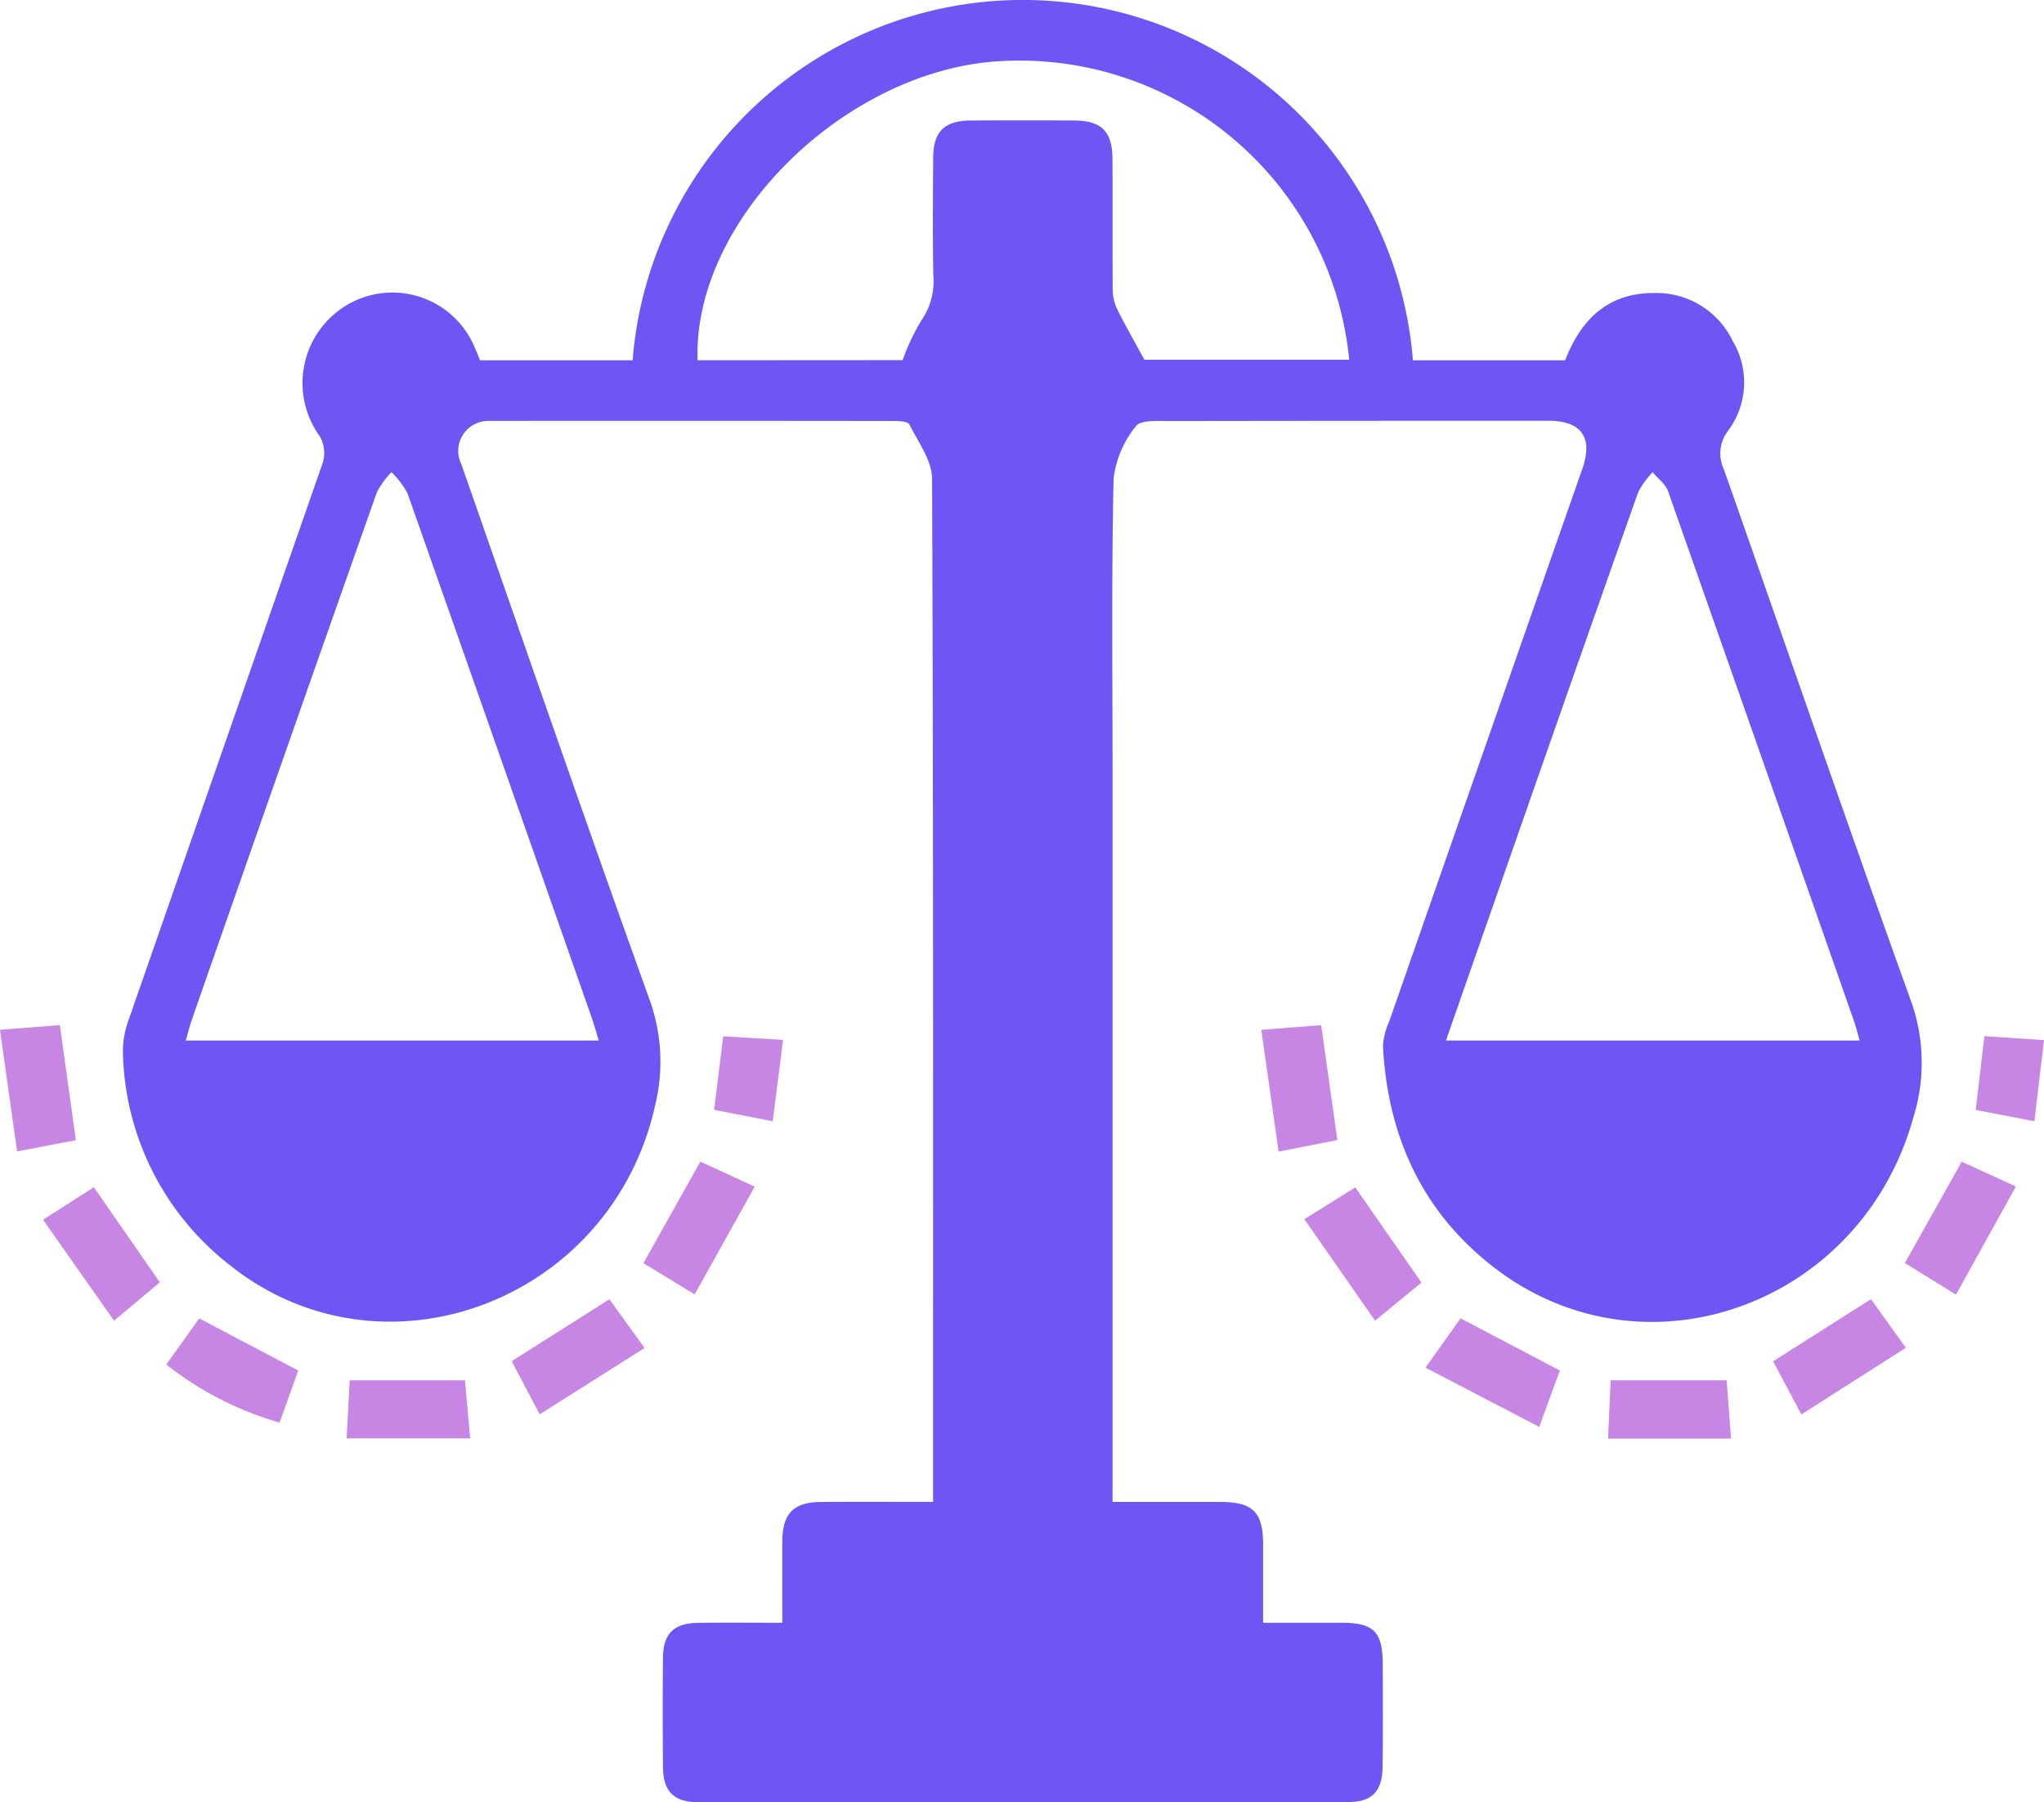 <svg xmlns="http://www.w3.org/2000/svg" width="134.802" height="118.858" viewBox="0 0 134.802 118.858">
  <g id="_1xiacG.tif" data-name="1xiacG.tif" transform="translate(-225.752 -31.67)">
    <g id="Group_2032" data-name="Group 2032" transform="translate(225.752 31.671)">
      <path id="Path_1705" data-name="Path 1705" d="M278.347,55.43h10.061a25.812,25.812,0,0,1,51.461,0h10.042c1.034-2.681,2.808-4.443,5.866-4.436a5.582,5.582,0,0,1,5.182,3.162,5.339,5.339,0,0,1-.3,5.919,2.426,2.426,0,0,0-.291,2.525c4.126,11.712,8.161,23.456,12.368,35.139a12.07,12.07,0,0,1,.141,7.61c-3.407,12.357-17.657,17.539-27.575,9.972-4.8-3.66-7.094-8.688-7.408-14.654a4.476,4.476,0,0,1,.4-1.6q6.365-18.242,12.748-36.478c.719-2.057-.054-3.169-2.218-3.169q-12.524,0-25.048.017c-.752,0-1.878-.078-2.181.346a6.774,6.774,0,0,0-1.467,3.455c-.139,6.4-.068,12.81-.068,19.216q0,23.256,0,46.512v1.758c2.487,0,4.8,0,7.111,0,2.158.005,2.817.67,2.819,2.828,0,1.659,0,3.318,0,5.141,1.846,0,3.55-.006,5.254,0,2.031.009,2.626.609,2.634,2.674.009,2.275.02,4.549-.009,6.824-.021,1.617-.689,2.322-2.275,2.324q-21.441.023-42.882.005c-1.591,0-2.285-.717-2.3-2.3q-.035-3.621,0-7.241c.016-1.575.72-2.261,2.316-2.282,1.8-.023,3.6-.005,5.554-.005,0-1.9-.012-3.648,0-5.4.016-1.805.74-2.551,2.527-2.566,2.407-.021,4.814-.005,7.414-.005V129.27c0-22,.024-44.005-.065-66.008,0-1.208-.915-2.431-1.495-3.6-.1-.2-.663-.228-1.013-.228q-13.366-.018-26.732-.005a1.982,1.982,0,0,0-1.8,2.87c4.115,11.765,8.179,23.547,12.4,35.276a12.055,12.055,0,0,1,.39,6.927c-2.847,13.015-18.067,18.723-28.194,10.5a18.232,18.232,0,0,1-6.922-14.019,6.079,6.079,0,0,1,.415-2.155q6.375-18.313,12.76-36.622a2.24,2.24,0,0,0-.164-1.724,5.988,5.988,0,0,1,1.9-8.775,5.883,5.883,0,0,1,8.337,2.985C278.13,54.9,278.215,55.117,278.347,55.43Zm90.986,44.863c-.165-.565-.262-.965-.4-1.351Q362.83,81.5,356.694,64.061c-.168-.476-.67-.833-1.017-1.246a5.749,5.749,0,0,0-.952,1.315q-4.748,13.431-9.435,26.883c-1.069,3.053-2.133,6.107-3.241,9.28Zm-83.157,0c-.187-.609-.307-1.053-.459-1.486q-6.066-17.315-12.161-34.62a5.7,5.7,0,0,0-1.05-1.375,5.719,5.719,0,0,0-.963,1.32Q265.417,81.5,259.349,98.893c-.15.427-.256.869-.412,1.4Zm20.039-44.872a14.463,14.463,0,0,1,1.213-2.581,4.541,4.541,0,0,0,.813-2.981c-.048-2.6-.026-5.2-.01-7.8.011-1.711.742-2.431,2.471-2.442q3.411-.022,6.821,0c1.806.009,2.519.712,2.531,2.527.018,2.831-.005,5.662.016,8.494a3.161,3.161,0,0,0,.251,1.329c.564,1.152,1.209,2.264,1.84,3.426h13.506A21.846,21.846,0,0,0,312.7,35.7c-10.2.536-20.323,10.421-20.008,19.729Z" transform="translate(-246.687 -31.671)" fill="#6f56f4"/>
      <path id="Path_1706" data-name="Path 1706" d="M239.283,312.349l4.353,6.275-3.022,2.527-4.68-6.657Z" transform="translate(-233.094 -234.054)" fill="#c886e4"/>
      <path id="Path_1707" data-name="Path 1707" d="M534.129,314.493l3.358-2.1,4.368,6.28-3.06,2.511Z" transform="translate(-448.108 -234.087)" fill="#c886e4"/>
      <path id="Path_1708" data-name="Path 1708" d="M679.865,306.321l3.574,1.635-3.951,7.133-3.369-2.083Z" transform="translate(-550.491 -229.708)" fill="#c886e4"/>
      <path id="Path_1709" data-name="Path 1709" d="M355.49,342.058l-6.915,4.375-1.846-3.506,6.446-4.084Z" transform="translate(-312.983 -253.159)" fill="#c886e4"/>
      <path id="Path_1710" data-name="Path 1710" d="M571.639,346.79l-1.36,3.717-7.5-3.908,2.313-3.251Z" transform="translate(-468.767 -256.405)" fill="#c886e4"/>
      <path id="Path_1711" data-name="Path 1711" d="M307.905,357.993h7.6l.346,3.832H307.7C307.769,360.535,307.836,359.286,307.905,357.993Z" transform="translate(-284.841 -266.966)" fill="#c886e4"/>
      <path id="Path_1712" data-name="Path 1712" d="M229.7,274.031c.362,2.605.7,5.051,1.055,7.587l-3.875.741c-.379-2.685-.745-5.268-1.133-8.021Z" transform="translate(-225.752 -206.425)" fill="#c886e4"/>
      <path id="Path_1713" data-name="Path 1713" d="M525.09,282.373l-1.144-8.031,3.95-.307c.356,2.523.7,4.976,1.069,7.577Z" transform="translate(-440.765 -206.427)" fill="#c886e4"/>
      <path id="Path_1714" data-name="Path 1714" d="M381.628,306.3l3.585,1.649-3.962,7.107-3.378-2.061Z" transform="translate(-335.439 -229.691)" fill="#c886e4"/>
      <path id="Path_1715" data-name="Path 1715" d="M651.408,338.821l2.3,3.207-6.893,4.395-1.861-3.507Z" transform="translate(-528.017 -253.142)" fill="#c886e4"/>
      <path id="Path_1716" data-name="Path 1716" d="M273.77,346.807l-1.234,3.431a21.693,21.693,0,0,1-7.473-3.827l2.173-3.041Z" transform="translate(-254.097 -256.422)" fill="#c886e4"/>
      <path id="Path_1717" data-name="Path 1717" d="M606.11,357.994h7.65l.29,3.847h-8.111Z" transform="translate(-499.887 -266.967)" fill="#c886e4"/>
      <path id="Path_1718" data-name="Path 1718" d="M398.456,282.274l-3.868-.751.6-4.853,3.945.239Z" transform="translate(-347.492 -208.328)" fill="#c886e4"/>
      <path id="Path_1719" data-name="Path 1719" d="M696.734,282.248l-3.868-.745c.193-1.654.373-3.2.568-4.866l3.933.261Z" transform="translate(-562.565 -208.304)" fill="#c886e4"/>
    </g>
  </g>
</svg>
